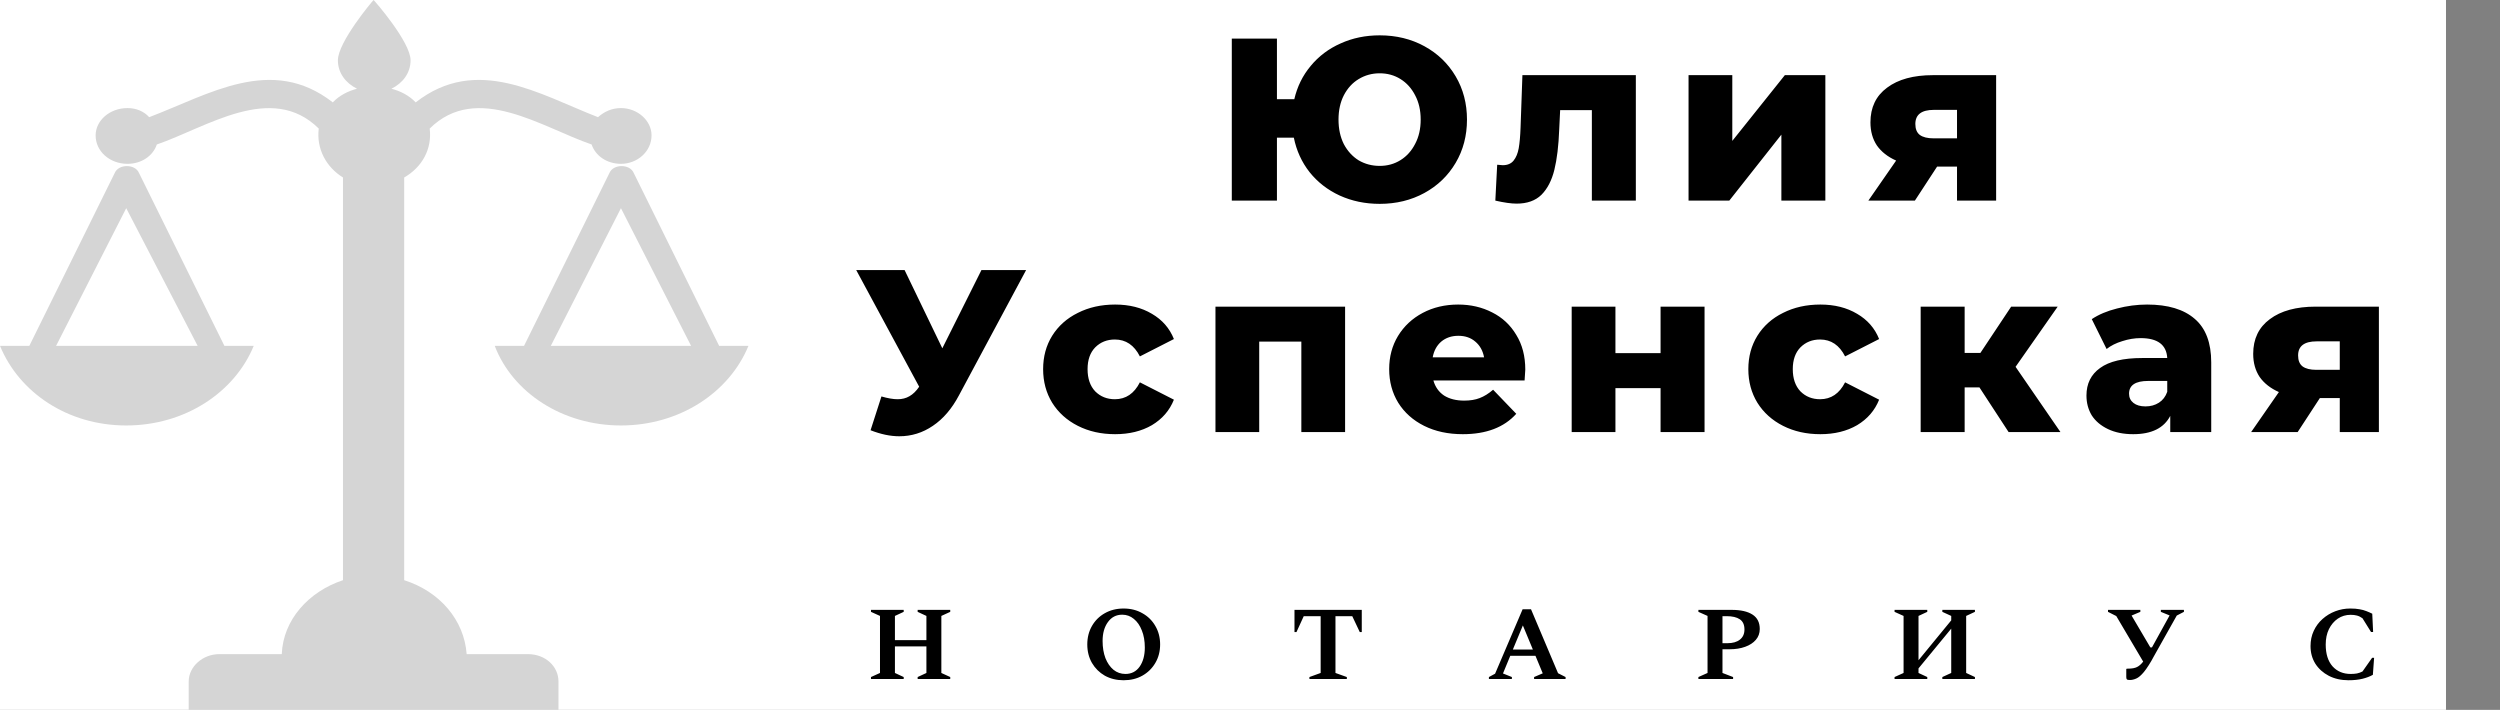 <?xml version="1.0" encoding="UTF-8"?> <svg xmlns="http://www.w3.org/2000/svg" width="324" height="92" viewBox="0 0 324 92" fill="none"><rect x="0" y="0" width="324" height="92" fill="#808080" stroke="none"/> <rect width="317" height="92" fill="white"></rect> <path d="M112.879 88V87.744L114.047 87.216V79.824L112.879 79.296V79.04H117.119V79.296L115.983 79.824V82.96H120.063V79.824L118.927 79.296V79.04H123.151V79.296L121.999 79.824V87.216L123.151 87.744V88H118.927V87.744L120.063 87.216V83.776H115.983V87.216L117.119 87.744V88H112.879ZM145.616 88.16C144.71 88.16 143.899 87.963 143.184 87.568C142.48 87.163 141.926 86.613 141.52 85.92C141.115 85.216 140.912 84.416 140.912 83.52C140.912 82.624 141.115 81.824 141.52 81.12C141.926 80.416 142.48 79.867 143.184 79.472C143.899 79.067 144.71 78.864 145.616 78.864C146.534 78.864 147.344 79.067 148.048 79.472C148.763 79.867 149.323 80.416 149.728 81.12C150.144 81.824 150.352 82.624 150.352 83.52C150.352 84.416 150.144 85.216 149.728 85.92C149.323 86.613 148.763 87.163 148.048 87.568C147.344 87.963 146.534 88.16 145.616 88.16ZM145.856 87.344C146.635 87.344 147.248 87.029 147.696 86.4C148.144 85.76 148.368 84.933 148.368 83.92C148.368 83.077 148.24 82.341 147.984 81.712C147.739 81.072 147.392 80.571 146.944 80.208C146.507 79.845 146.006 79.664 145.44 79.664C144.662 79.664 144.043 79.984 143.584 80.624C143.126 81.253 142.896 82.069 142.896 83.072C142.896 83.904 143.019 84.645 143.264 85.296C143.52 85.936 143.867 86.437 144.304 86.8C144.752 87.163 145.27 87.344 145.856 87.344ZM169.701 88V87.744L171.157 87.216V79.856H168.965L168.021 81.92H167.765V79.04H176.485V81.92H176.229L175.253 79.856H173.077V87.216L174.549 87.744V88H169.701ZM192.963 88V87.744L193.763 87.312L197.331 78.96H198.419L201.923 87.248L202.899 87.744V88H198.819V87.744L199.939 87.264L198.995 84.992H195.731L194.787 87.28L195.939 87.744V88H192.963ZM196.067 84.176H198.659L197.363 81.056L196.067 84.176ZM220.113 88V87.744L221.297 87.216V79.824L220.113 79.296V79.04H224.433C225.596 79.04 226.492 79.243 227.121 79.648C227.751 80.053 228.065 80.677 228.065 81.52C228.065 82.064 227.895 82.533 227.553 82.928C227.223 83.312 226.764 83.611 226.177 83.824C225.591 84.037 224.924 84.144 224.177 84.144H223.233V87.216L224.609 87.744V88H220.113ZM223.233 79.856V83.36H223.857C224.561 83.36 225.105 83.205 225.489 82.896C225.884 82.587 226.081 82.149 226.081 81.584C226.081 80.965 225.879 80.523 225.473 80.256C225.079 79.989 224.508 79.856 223.761 79.856H223.233ZM245.535 88V87.744L246.703 87.216V79.824L245.535 79.296V79.04H249.775V79.296L248.639 79.824V85.568L252.879 80.4V79.824L251.727 79.296V79.04H255.951V79.296L254.815 79.824V87.216L255.951 87.744V88H251.727V87.744L252.879 87.216V81.472L248.639 86.624V87.216L249.775 87.744V88H245.535ZM277.853 87.088C277.491 87.525 277.16 87.808 276.861 87.936C276.573 88.064 276.296 88.128 276.029 88.128C275.827 88.128 275.699 88.101 275.645 88.048C275.592 87.995 275.565 87.893 275.565 87.744V86.72L275.629 86.656H275.805C276.296 86.656 276.68 86.587 276.957 86.448C277.235 86.309 277.501 86.075 277.757 85.744L274.269 79.84L273.197 79.296V79.04H277.389V79.296L276.253 79.776L278.685 83.904H278.893L281.181 79.76L280.045 79.296V79.04H283.037V79.296L282.109 79.776L279.117 85.104C278.936 85.456 278.723 85.824 278.477 86.208C278.232 86.592 278.024 86.885 277.853 87.088ZM304.372 88.16C303.412 88.16 302.558 87.968 301.812 87.584C301.076 87.2 300.494 86.677 300.068 86.016C299.652 85.344 299.444 84.581 299.444 83.728C299.444 83.013 299.582 82.357 299.86 81.76C300.137 81.163 300.516 80.651 300.996 80.224C301.486 79.787 302.041 79.451 302.66 79.216C303.278 78.981 303.924 78.864 304.596 78.864C305.065 78.864 305.465 78.896 305.796 78.96C306.126 79.013 306.42 79.093 306.676 79.2C306.932 79.296 307.188 79.408 307.444 79.536L307.556 81.904H307.284L306.18 80.128C305.945 79.957 305.705 79.84 305.46 79.776C305.225 79.712 304.953 79.68 304.644 79.68C304.025 79.68 303.47 79.845 302.98 80.176C302.5 80.507 302.116 80.96 301.828 81.536C301.55 82.112 301.412 82.779 301.412 83.536C301.412 84.741 301.705 85.68 302.292 86.352C302.889 87.013 303.673 87.344 304.644 87.344C304.942 87.344 305.214 87.323 305.46 87.28C305.716 87.227 305.956 87.141 306.18 87.024L307.428 85.248H307.684L307.524 87.456C307.15 87.669 306.702 87.84 306.18 87.968C305.657 88.096 305.054 88.16 304.372 88.16Z" fill="black"></path> <path d="M178.811 4.58C180.951 4.58 182.881 5.05 184.601 5.99C186.321 6.93 187.671 8.23 188.651 9.89C189.631 11.55 190.121 13.42 190.121 15.5C190.121 17.58 189.631 19.45 188.651 21.11C187.671 22.77 186.321 24.07 184.601 25.01C182.881 25.95 180.951 26.42 178.811 26.42C176.931 26.42 175.201 26.06 173.621 25.34C172.061 24.62 170.761 23.61 169.721 22.31C168.701 21.01 168.021 19.52 167.681 17.84H165.491V26H159.641V5H165.491V12.86H167.741C168.121 11.22 168.831 9.78 169.871 8.54C170.911 7.28 172.201 6.31 173.741 5.63C175.281 4.93 176.971 4.58 178.811 4.58ZM178.811 21.5C179.811 21.5 180.711 21.25 181.511 20.75C182.311 20.25 182.941 19.55 183.401 18.65C183.881 17.75 184.121 16.7 184.121 15.5C184.121 14.3 183.881 13.25 183.401 12.35C182.941 11.45 182.311 10.75 181.511 10.25C180.711 9.75 179.811 9.5 178.811 9.5C177.811 9.5 176.901 9.75 176.081 10.25C175.281 10.73 174.641 11.43 174.161 12.35C173.701 13.25 173.471 14.3 173.471 15.5C173.471 16.7 173.701 17.76 174.161 18.68C174.641 19.58 175.281 20.28 176.081 20.78C176.901 21.26 177.811 21.5 178.811 21.5ZM212.005 9.74V26H206.305V14.27H202.195L202.075 16.76C201.995 18.88 201.785 20.63 201.445 22.01C201.105 23.39 200.545 24.47 199.765 25.25C198.985 26.01 197.915 26.39 196.555 26.39C195.855 26.39 194.935 26.26 193.795 26L194.035 21.35C194.395 21.39 194.635 21.41 194.755 21.41C195.375 21.41 195.845 21.21 196.165 20.81C196.485 20.41 196.705 19.88 196.825 19.22C196.945 18.54 197.025 17.64 197.065 16.52L197.305 9.74H212.005ZM218.836 9.74H224.506V18.26L231.316 9.74H236.566V26H230.866V17.45L224.116 26H218.836V9.74ZM258.699 9.74V26H253.629V21.59H251.049L248.169 26H242.139L245.739 20.81C244.659 20.33 243.829 19.68 243.249 18.86C242.689 18.02 242.409 17.02 242.409 15.86C242.409 13.92 243.129 12.42 244.569 11.36C246.009 10.28 247.989 9.74 250.509 9.74H258.699ZM250.629 14.24C249.029 14.24 248.229 14.85 248.229 16.07C248.229 16.71 248.419 17.18 248.799 17.48C249.199 17.78 249.799 17.93 250.599 17.93H253.629V14.24H250.629ZM132.985 35L124.285 51.23C123.365 52.97 122.235 54.29 120.895 55.19C119.575 56.09 118.125 56.54 116.545 56.54C115.385 56.54 114.145 56.28 112.825 55.76L114.235 51.38C115.055 51.62 115.755 51.74 116.335 51.74C116.915 51.74 117.425 51.61 117.865 51.35C118.325 51.09 118.745 50.68 119.125 50.12L110.965 35H117.235L122.125 45.14L127.195 35H132.985ZM144.519 56.27C142.719 56.27 141.109 55.91 139.689 55.19C138.269 54.47 137.159 53.47 136.359 52.19C135.579 50.91 135.189 49.46 135.189 47.84C135.189 46.22 135.579 44.78 136.359 43.52C137.159 42.24 138.269 41.25 139.689 40.55C141.109 39.83 142.719 39.47 144.519 39.47C146.359 39.47 147.949 39.87 149.289 40.67C150.629 41.45 151.579 42.54 152.139 43.94L147.729 46.19C146.989 44.73 145.909 44 144.489 44C143.469 44 142.619 44.34 141.939 45.02C141.279 45.7 140.949 46.64 140.949 47.84C140.949 49.06 141.279 50.02 141.939 50.72C142.619 51.4 143.469 51.74 144.489 51.74C145.909 51.74 146.989 51.01 147.729 49.55L152.139 51.8C151.579 53.2 150.629 54.3 149.289 55.1C147.949 55.88 146.359 56.27 144.519 56.27ZM174.324 39.74V56H168.654V44.27H163.194V56H157.524V39.74H174.324ZM197.677 47.9C197.677 47.94 197.647 48.41 197.587 49.31H185.767C186.007 50.15 186.467 50.8 187.147 51.26C187.847 51.7 188.717 51.92 189.757 51.92C190.537 51.92 191.207 51.81 191.767 51.59C192.347 51.37 192.927 51.01 193.507 50.51L196.507 53.63C194.927 55.39 192.617 56.27 189.577 56.27C187.677 56.27 186.007 55.91 184.567 55.19C183.127 54.47 182.007 53.47 181.207 52.19C180.427 50.91 180.037 49.46 180.037 47.84C180.037 46.24 180.417 44.81 181.177 43.55C181.957 42.27 183.027 41.27 184.387 40.55C185.747 39.83 187.277 39.47 188.977 39.47C190.597 39.47 192.067 39.81 193.387 40.49C194.707 41.15 195.747 42.12 196.507 43.4C197.287 44.66 197.677 46.16 197.677 47.9ZM189.007 43.52C188.127 43.52 187.387 43.77 186.787 44.27C186.207 44.77 185.837 45.45 185.677 46.31H192.337C192.177 45.45 191.797 44.77 191.197 44.27C190.617 43.77 189.887 43.52 189.007 43.52ZM203.69 39.74H209.36V45.77H215.21V39.74H220.91V56H215.21V50.3H209.36V56H203.69V39.74ZM235.914 56.27C234.114 56.27 232.504 55.91 231.084 55.19C229.664 54.47 228.554 53.47 227.754 52.19C226.974 50.91 226.584 49.46 226.584 47.84C226.584 46.22 226.974 44.78 227.754 43.52C228.554 42.24 229.664 41.25 231.084 40.55C232.504 39.83 234.114 39.47 235.914 39.47C237.754 39.47 239.344 39.87 240.684 40.67C242.024 41.45 242.974 42.54 243.534 43.94L239.124 46.19C238.384 44.73 237.304 44 235.884 44C234.864 44 234.014 44.34 233.334 45.02C232.674 45.7 232.344 46.64 232.344 47.84C232.344 49.06 232.674 50.02 233.334 50.72C234.014 51.4 234.864 51.74 235.884 51.74C237.304 51.74 238.384 51.01 239.124 49.55L243.534 51.8C242.974 53.2 242.024 54.3 240.684 55.1C239.344 55.88 237.754 56.27 235.914 56.27ZM256.538 50.21H254.618V56H248.918V39.74H254.618V45.74H256.658L260.648 39.74H266.678L261.218 47.54L267.038 56H260.318L256.538 50.21ZM278.265 39.47C280.965 39.47 283.025 40.09 284.445 41.33C285.865 42.55 286.575 44.43 286.575 46.97V56H281.265V53.9C280.445 55.48 278.845 56.27 276.465 56.27C275.205 56.27 274.115 56.05 273.195 55.61C272.275 55.17 271.575 54.58 271.095 53.84C270.635 53.08 270.405 52.22 270.405 51.26C270.405 49.72 270.995 48.53 272.175 47.69C273.355 46.83 275.175 46.4 277.635 46.4H280.875C280.775 44.68 279.625 43.82 277.425 43.82C276.645 43.82 275.855 43.95 275.055 44.21C274.255 44.45 273.575 44.79 273.015 45.23L271.095 41.36C271.995 40.76 273.085 40.3 274.365 39.98C275.665 39.64 276.965 39.47 278.265 39.47ZM278.055 52.67C278.715 52.67 279.295 52.51 279.795 52.19C280.295 51.87 280.655 51.4 280.875 50.78V49.37H278.415C276.755 49.37 275.925 49.92 275.925 51.02C275.925 51.52 276.115 51.92 276.495 52.22C276.875 52.52 277.395 52.67 278.055 52.67ZM308.304 39.74V56H303.234V51.59H300.654L297.774 56H291.744L295.344 50.81C294.264 50.33 293.434 49.68 292.854 48.86C292.294 48.02 292.014 47.02 292.014 45.86C292.014 43.92 292.734 42.42 294.174 41.36C295.614 40.28 297.594 39.74 300.114 39.74H308.304ZM300.234 44.24C298.634 44.24 297.834 44.85 297.834 46.07C297.834 46.71 298.024 47.18 298.404 47.48C298.804 47.78 299.404 47.93 300.204 47.93H303.234V44.24H300.234Z" fill="black"></path> <path fill-rule="evenodd" clip-rule="evenodd" d="M32.884 44.821C30.405 50.865 23.961 55.141 16.36 55.141C8.759 55.141 2.479 50.865 0 44.821H3.801L14.872 22.411C15.368 21.231 17.516 21.231 18.012 22.411L29.083 44.821H32.884ZM64.116 44.821C66.429 50.865 72.874 55.141 80.476 55.141C88.077 55.141 94.521 50.865 97 44.821H93.199L82.128 22.411C81.632 21.231 79.484 21.231 78.988 22.411L67.917 44.821H64.116ZM48.417 92H72.378V88.314C72.378 86.397 70.726 84.775 68.412 84.775H60.48C60.15 80.352 57.01 76.666 52.384 75.192V23.001C54.697 21.674 56.019 19.315 55.689 16.661C61.803 10.617 70.23 16.514 76.674 18.725C77.17 20.199 78.657 21.232 80.475 21.232C82.623 21.232 84.441 19.61 84.441 17.545C84.441 15.628 82.623 14.007 80.475 14.007C79.318 14.007 78.326 14.449 77.501 15.186C69.9 12.238 61.802 7.077 53.871 13.269C53.045 12.385 51.888 11.795 50.731 11.5C52.219 10.763 53.21 9.436 53.21 7.814C53.21 5.455 48.583 0.147 48.418 0C48.252 0.148 43.791 5.455 43.791 7.814C43.791 9.436 44.782 10.763 46.269 11.5C45.113 11.795 43.956 12.384 43.13 13.269C35.198 7.077 27.101 12.238 19.334 15.186C18.674 14.449 17.682 14.007 16.525 14.007C14.212 14.007 12.393 15.628 12.393 17.545C12.393 19.609 14.211 21.232 16.525 21.232C18.343 21.232 19.83 20.2 20.326 18.725C26.77 16.513 35.198 10.616 41.311 16.661C40.981 19.315 42.302 21.674 44.451 23.001V75.192C39.989 76.666 36.684 80.352 36.519 84.775H28.422C26.273 84.775 24.456 86.397 24.456 88.314V92H48.417ZM71.386 44.821L80.475 26.981L89.563 44.821H71.386ZM25.613 44.821L16.359 26.981L7.27 44.821H25.613Z" fill="#D5D5D5"></path> </svg> 